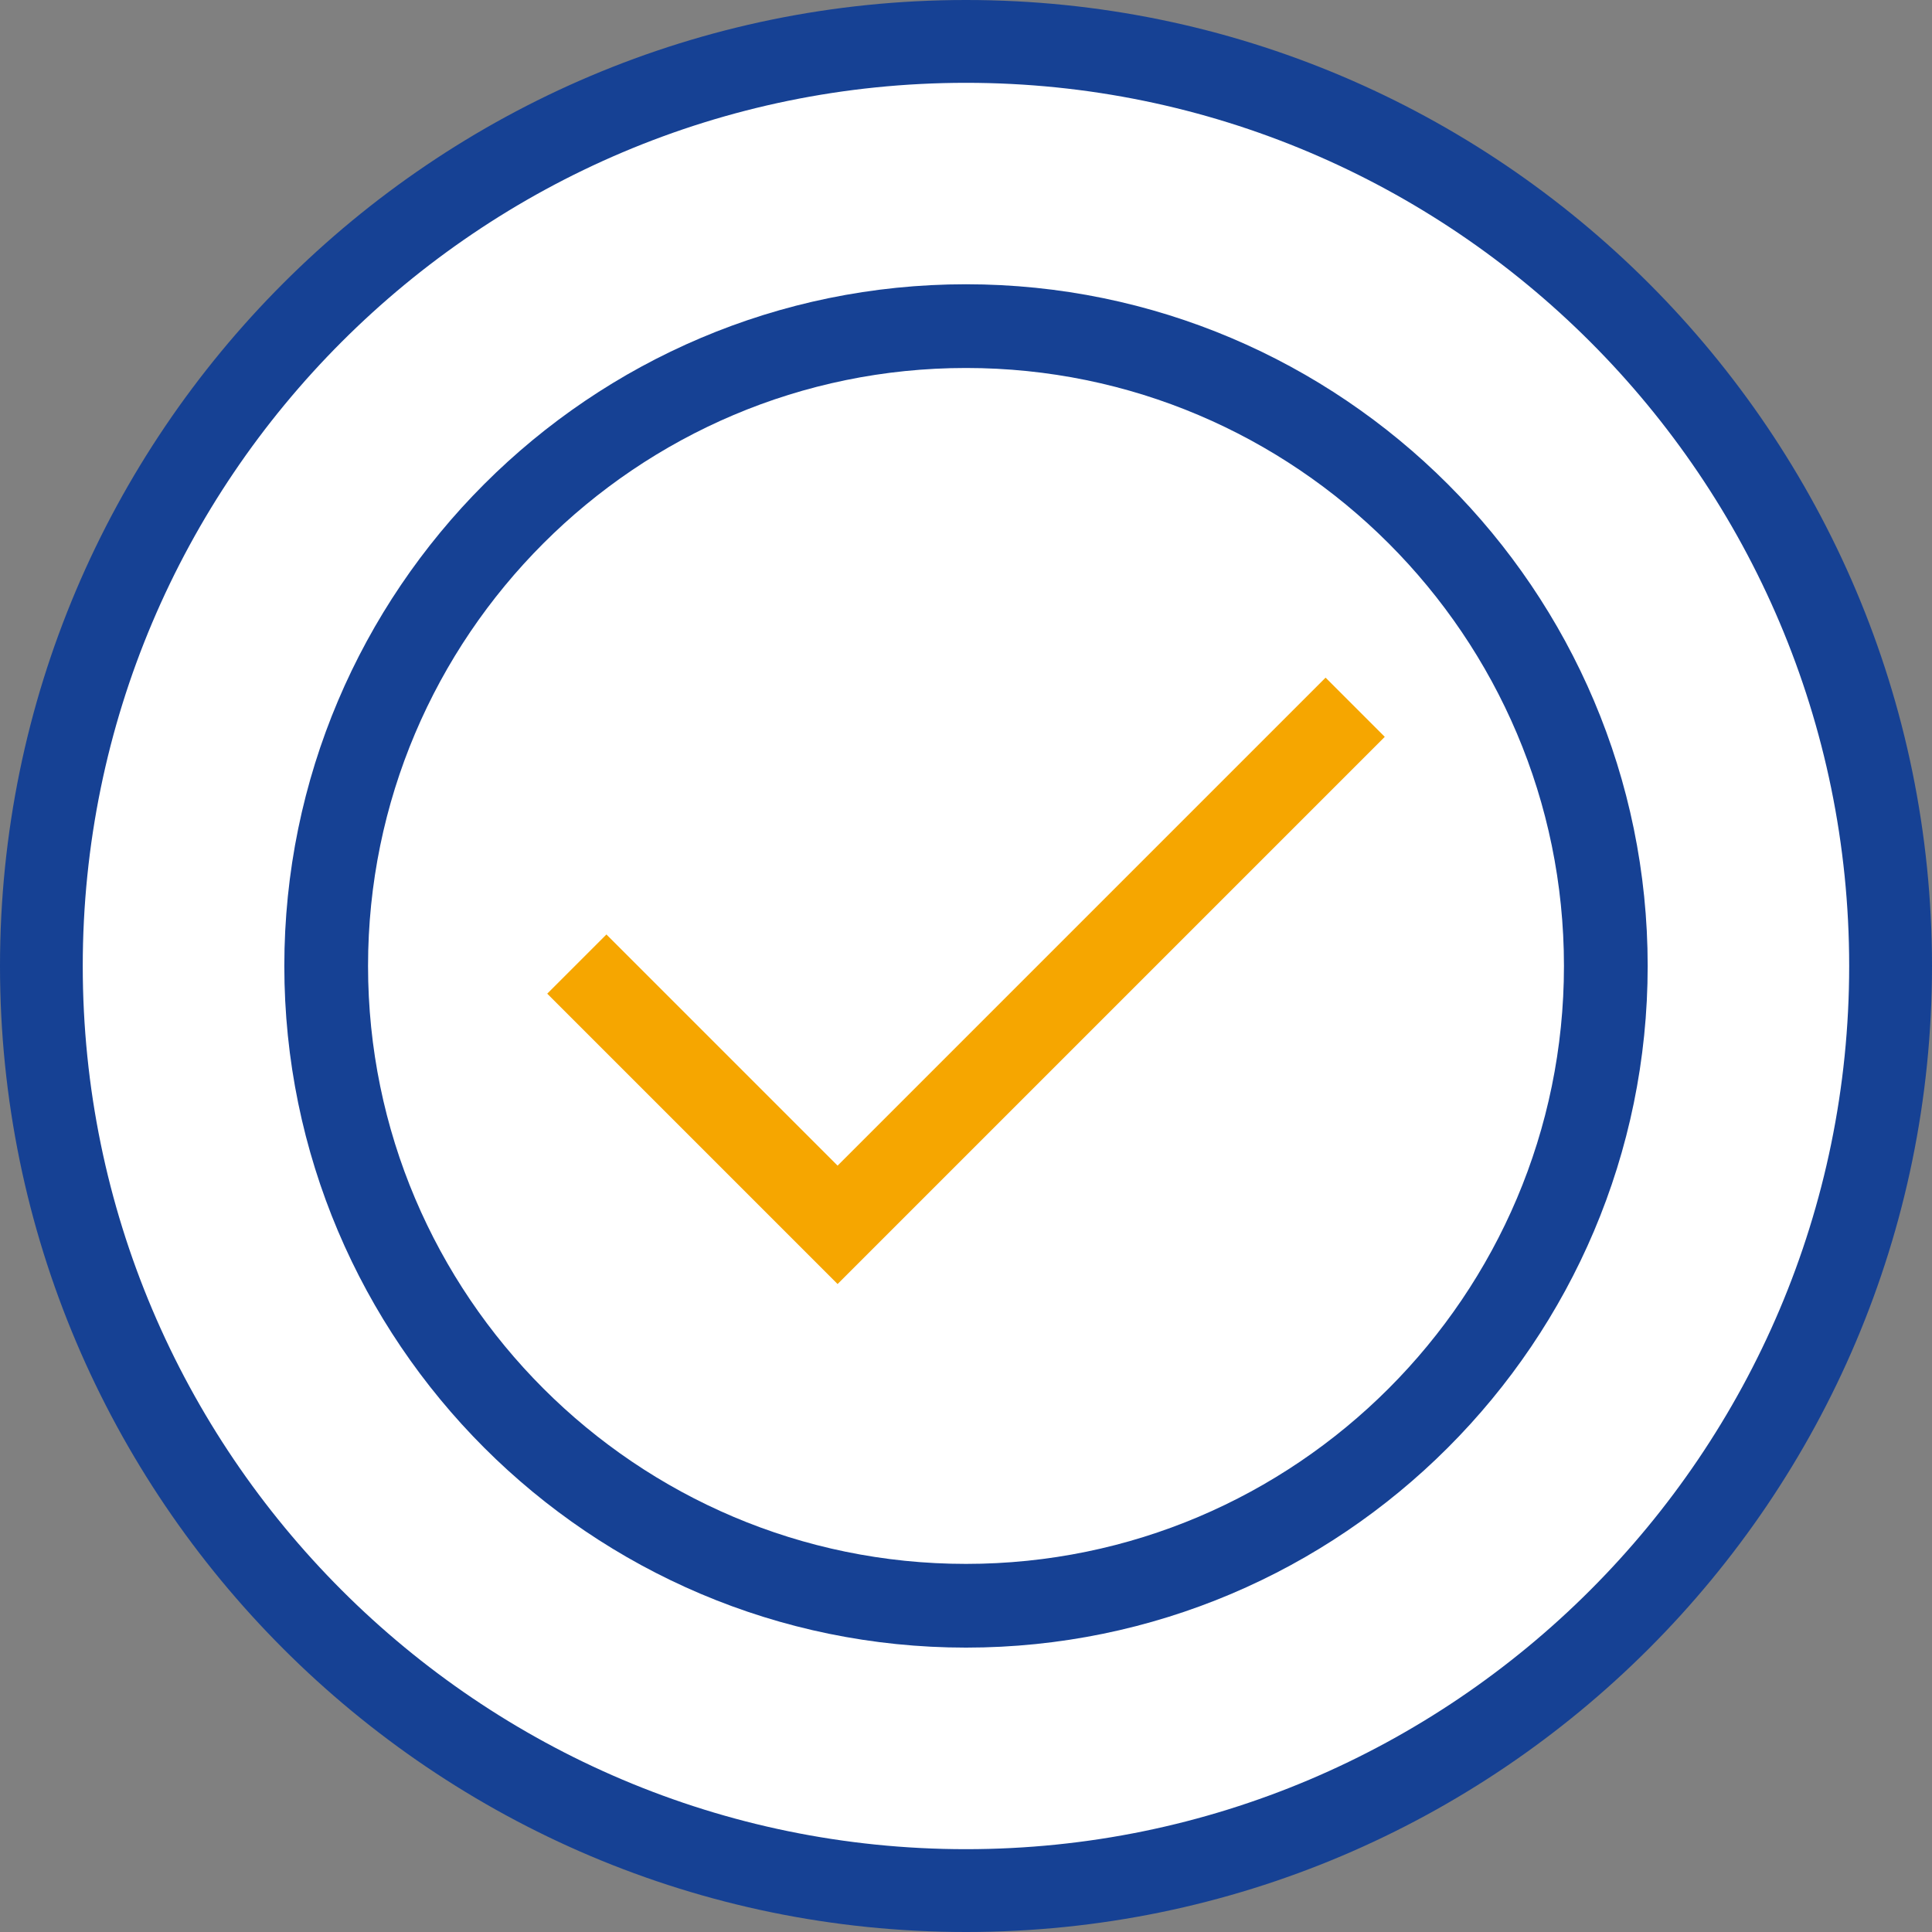 <?xml version="1.0" encoding="UTF-8"?>
<svg xmlns="http://www.w3.org/2000/svg" id="Layer_1" version="1.1" viewBox="0 0 300 300">
  <rect x="0" y="0" width="300" height="300" fill="#808080" stroke="none"/>
  <defs>
    <style>
      .st0 {
        stroke: #164194;
      }

      .st0, .st1 {
        fill: #fff;
      }

      .st0, .st2 {
        stroke-miterlimit: 10;
        stroke-width: 13px;
      }

      .st3 {
        fill: #164194;
      }

      .st2 {
        fill: none;
        stroke: #f6a600;
      }
    </style>
  </defs>
  <circle class="st1" cx="147.85" cy="150" r="143.57"></circle>
  <path class="st3" d="M150,300C67.29,300,0,232.71,0,150S67.29,0,150,0s150,67.29,150,150-67.29,150-150,150ZM150,12.86C74.38,12.86,12.85,74.38,12.85,150s61.52,137.14,137.14,137.14,137.15-61.52,137.15-137.14S225.62,12.86,150,12.86Z"></path>
  <g>
    <path class="st0" d="M150,50.64c-54.78,0-99.35,44.57-99.35,99.35s44.57,99.35,99.35,99.35,99.35-44.57,99.35-99.35-44.57-99.35-99.35-99.35Z"></path>
    <polyline class="st2" points="89.57 149.7 130.06 190.19 210.43 109.82"></polyline>
  </g>
</svg>
